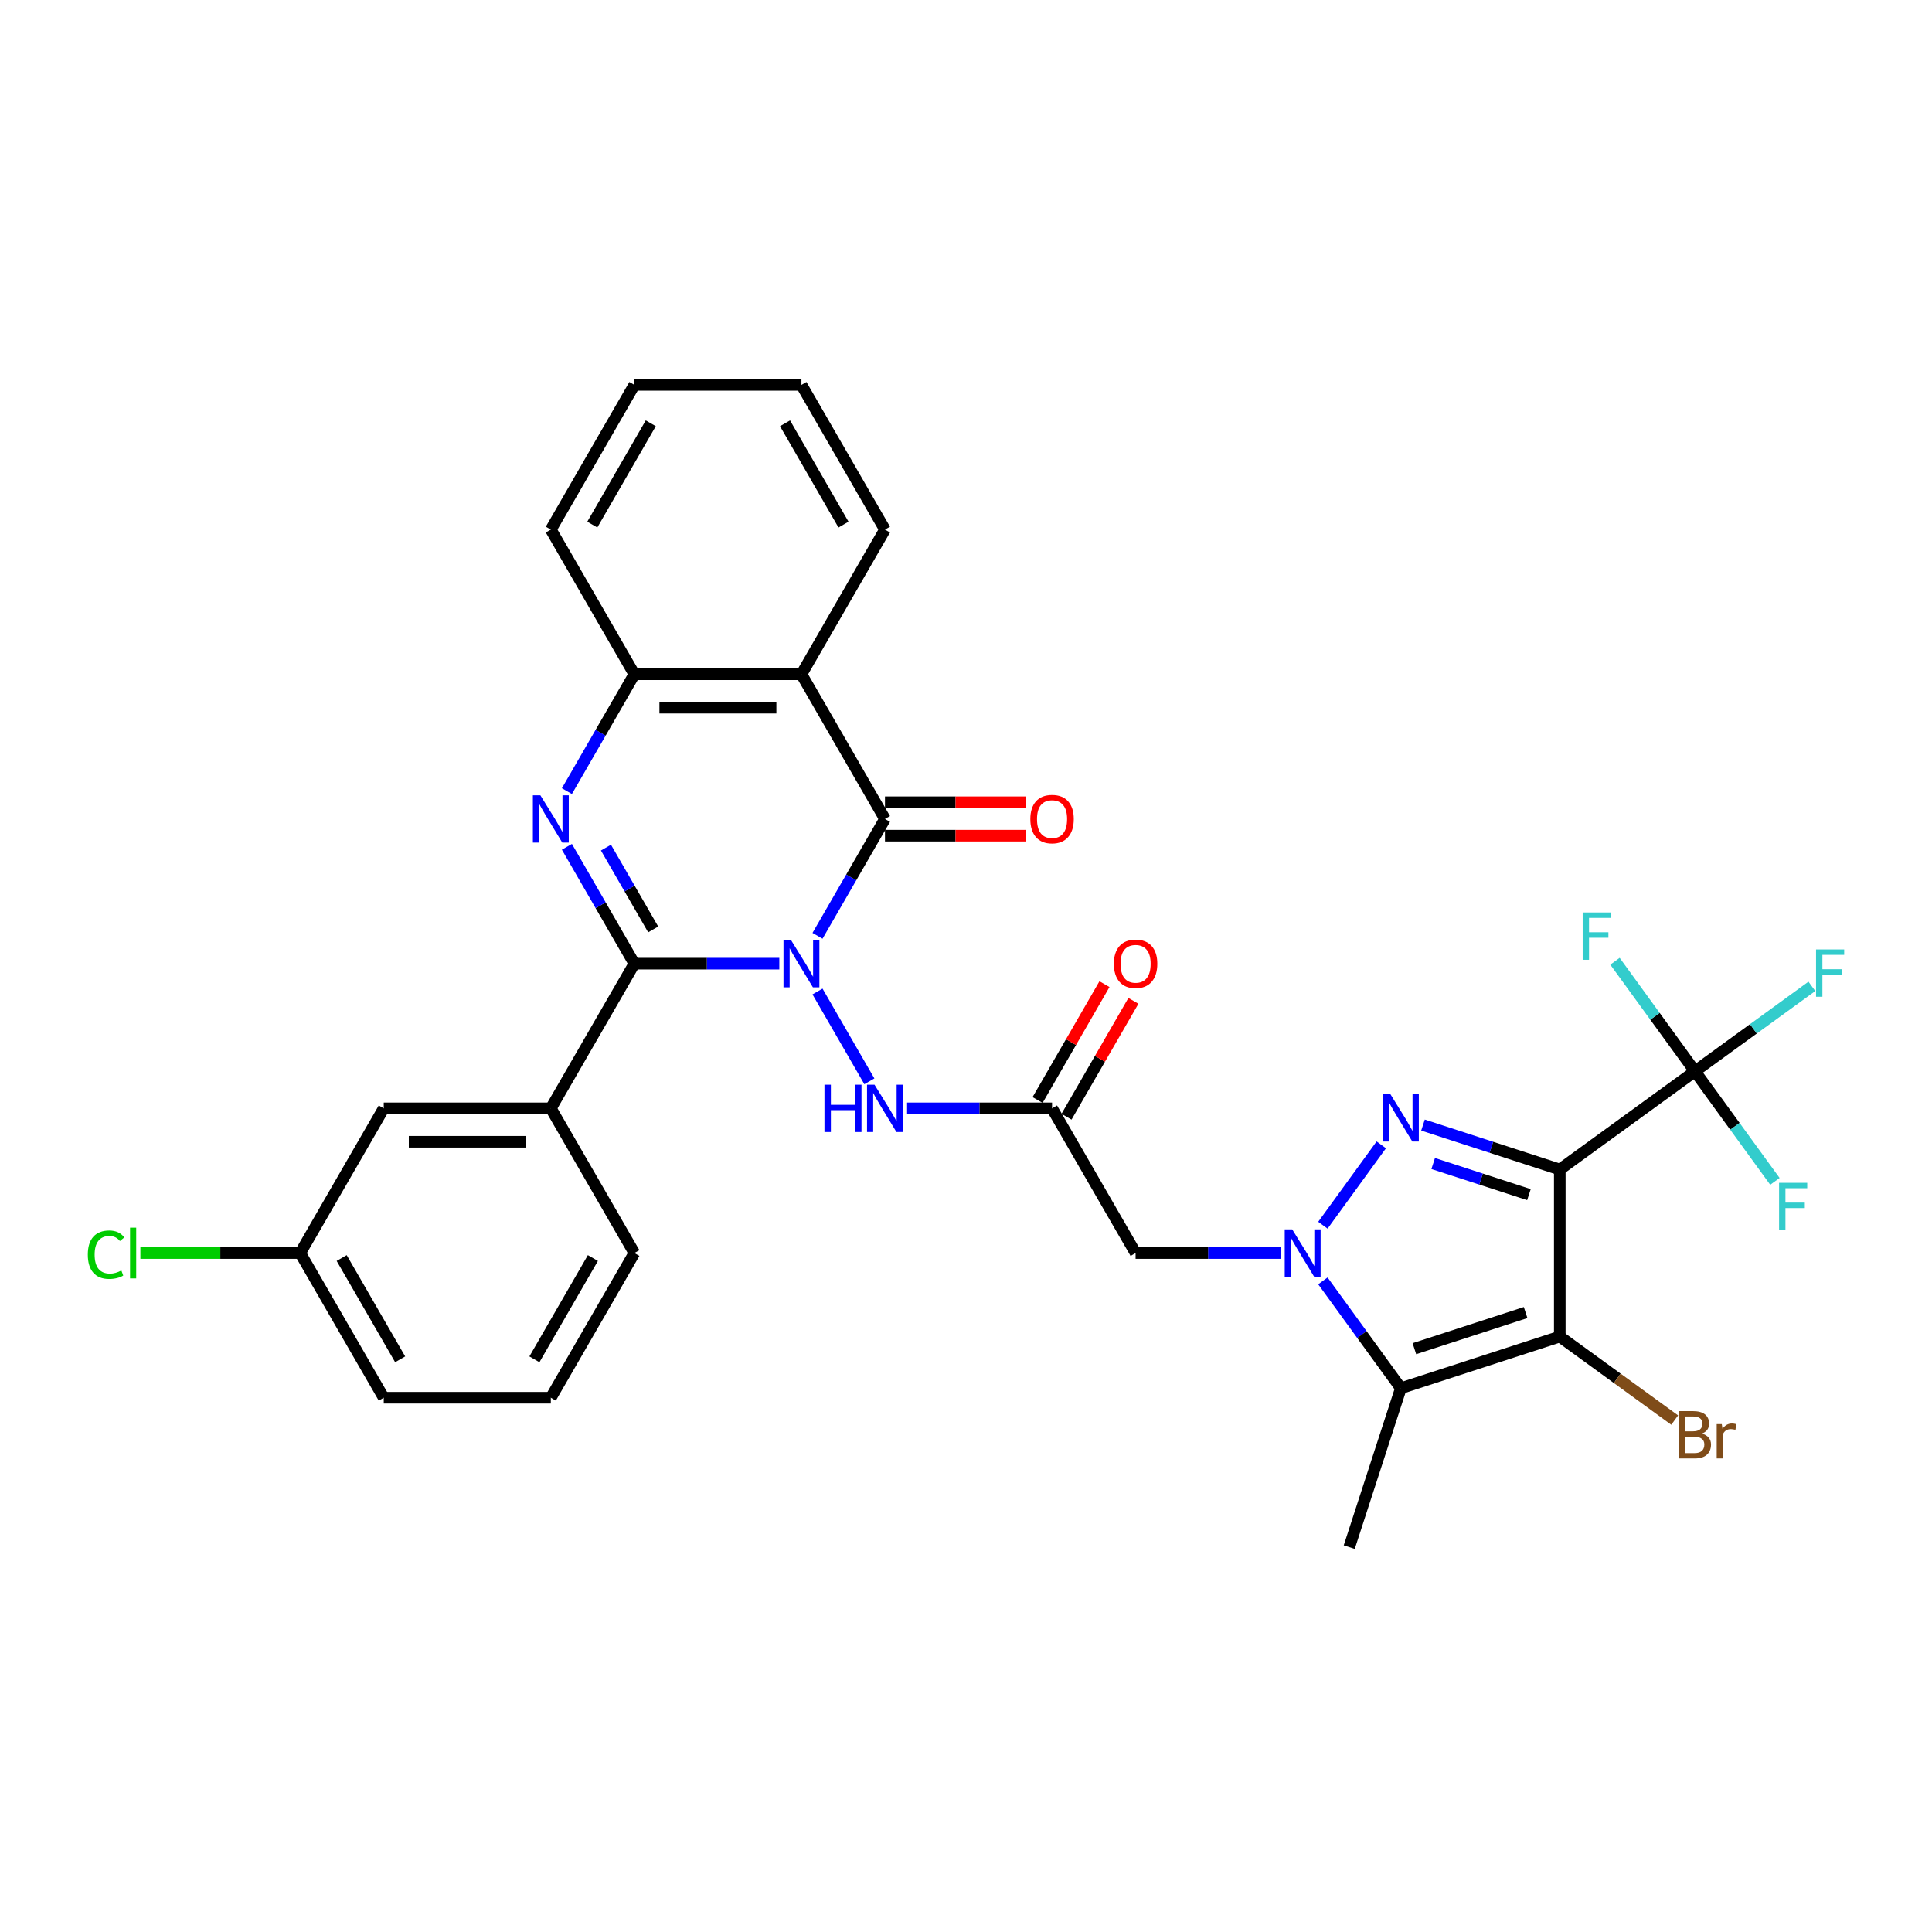 <?xml version='1.0' encoding='iso-8859-1'?>
<svg version='1.1' baseProfile='full'
              xmlns='http://www.w3.org/2000/svg'
                      xmlns:rdkit='http://www.rdkit.org/xml'
                      xmlns:xlink='http://www.w3.org/1999/xlink'
                  xml:space='preserve'
width='1000px' height='1000px' viewBox='0 0 1000 1000'>
<!-- END OF HEADER -->
<rect style='opacity:1.0;fill:#FFFFFF;stroke:none' width='1000' height='1000' x='0' y='0'> </rect>
<path class='bond-2' d='M 403.374,498.788 L 365.859,498.788' style='fill:none;fill-rule:evenodd;stroke:#0000FF;stroke-width:6px;stroke-linecap:butt;stroke-linejoin:miter;stroke-opacity:1' />
<path class='bond-2' d='M 365.859,498.788 L 328.345,498.788' style='fill:none;fill-rule:evenodd;stroke:#000000;stroke-width:6px;stroke-linecap:butt;stroke-linejoin:miter;stroke-opacity:1' />
<path class='bond-4' d='M 423.142,484.381 L 440.602,454.138' style='fill:none;fill-rule:evenodd;stroke:#0000FF;stroke-width:6px;stroke-linecap:butt;stroke-linejoin:miter;stroke-opacity:1' />
<path class='bond-4' d='M 440.602,454.138 L 458.063,423.895' style='fill:none;fill-rule:evenodd;stroke:#000000;stroke-width:6px;stroke-linecap:butt;stroke-linejoin:miter;stroke-opacity:1' />
<path class='bond-12' d='M 423.142,513.196 L 449.985,559.69' style='fill:none;fill-rule:evenodd;stroke:#0000FF;stroke-width:6px;stroke-linecap:butt;stroke-linejoin:miter;stroke-opacity:1' />
<path class='bond-0' d='M 807.338,605.335 L 771.94,593.833' style='fill:none;fill-rule:evenodd;stroke:#000000;stroke-width:6px;stroke-linecap:butt;stroke-linejoin:miter;stroke-opacity:1' />
<path class='bond-0' d='M 771.94,593.833 L 736.541,582.332' style='fill:none;fill-rule:evenodd;stroke:#0000FF;stroke-width:6px;stroke-linecap:butt;stroke-linejoin:miter;stroke-opacity:1' />
<path class='bond-0' d='M 791.374,618.334 L 766.595,610.282' style='fill:none;fill-rule:evenodd;stroke:#000000;stroke-width:6px;stroke-linecap:butt;stroke-linejoin:miter;stroke-opacity:1' />
<path class='bond-0' d='M 766.595,610.282 L 741.816,602.231' style='fill:none;fill-rule:evenodd;stroke:#0000FF;stroke-width:6px;stroke-linecap:butt;stroke-linejoin:miter;stroke-opacity:1' />
<path class='bond-9' d='M 807.338,605.335 L 877.301,554.504' style='fill:none;fill-rule:evenodd;stroke:#000000;stroke-width:6px;stroke-linecap:butt;stroke-linejoin:miter;stroke-opacity:1' />
<path class='bond-35' d='M 807.338,605.335 L 807.338,691.814' style='fill:none;fill-rule:evenodd;stroke:#000000;stroke-width:6px;stroke-linecap:butt;stroke-linejoin:miter;stroke-opacity:1' />
<path class='bond-1' d='M 662.811,648.574 L 625.296,648.574' style='fill:none;fill-rule:evenodd;stroke:#0000FF;stroke-width:6px;stroke-linecap:butt;stroke-linejoin:miter;stroke-opacity:1' />
<path class='bond-1' d='M 625.296,648.574 L 587.782,648.574' style='fill:none;fill-rule:evenodd;stroke:#000000;stroke-width:6px;stroke-linecap:butt;stroke-linejoin:miter;stroke-opacity:1' />
<path class='bond-3' d='M 684.728,634.167 L 714.947,592.574' style='fill:none;fill-rule:evenodd;stroke:#0000FF;stroke-width:6px;stroke-linecap:butt;stroke-linejoin:miter;stroke-opacity:1' />
<path class='bond-7' d='M 684.728,662.982 L 704.91,690.759' style='fill:none;fill-rule:evenodd;stroke:#0000FF;stroke-width:6px;stroke-linecap:butt;stroke-linejoin:miter;stroke-opacity:1' />
<path class='bond-7' d='M 704.91,690.759 L 725.092,718.537' style='fill:none;fill-rule:evenodd;stroke:#000000;stroke-width:6px;stroke-linecap:butt;stroke-linejoin:miter;stroke-opacity:1' />
<path class='bond-6' d='M 328.345,498.788 L 310.884,468.546' style='fill:none;fill-rule:evenodd;stroke:#000000;stroke-width:6px;stroke-linecap:butt;stroke-linejoin:miter;stroke-opacity:1' />
<path class='bond-6' d='M 310.884,468.546 L 293.423,438.303' style='fill:none;fill-rule:evenodd;stroke:#0000FF;stroke-width:6px;stroke-linecap:butt;stroke-linejoin:miter;stroke-opacity:1' />
<path class='bond-6' d='M 338.085,481.068 L 325.863,459.898' style='fill:none;fill-rule:evenodd;stroke:#000000;stroke-width:6px;stroke-linecap:butt;stroke-linejoin:miter;stroke-opacity:1' />
<path class='bond-6' d='M 325.863,459.898 L 313.64,438.728' style='fill:none;fill-rule:evenodd;stroke:#0000FF;stroke-width:6px;stroke-linecap:butt;stroke-linejoin:miter;stroke-opacity:1' />
<path class='bond-14' d='M 328.345,498.788 L 285.105,573.681' style='fill:none;fill-rule:evenodd;stroke:#000000;stroke-width:6px;stroke-linecap:butt;stroke-linejoin:miter;stroke-opacity:1' />
<path class='bond-8' d='M 458.063,423.895 L 414.824,349.002' style='fill:none;fill-rule:evenodd;stroke:#000000;stroke-width:6px;stroke-linecap:butt;stroke-linejoin:miter;stroke-opacity:1' />
<path class='bond-15' d='M 458.063,432.543 L 494.6,432.543' style='fill:none;fill-rule:evenodd;stroke:#000000;stroke-width:6px;stroke-linecap:butt;stroke-linejoin:miter;stroke-opacity:1' />
<path class='bond-15' d='M 494.6,432.543 L 531.138,432.543' style='fill:none;fill-rule:evenodd;stroke:#FF0000;stroke-width:6px;stroke-linecap:butt;stroke-linejoin:miter;stroke-opacity:1' />
<path class='bond-15' d='M 458.063,415.247 L 494.6,415.247' style='fill:none;fill-rule:evenodd;stroke:#000000;stroke-width:6px;stroke-linecap:butt;stroke-linejoin:miter;stroke-opacity:1' />
<path class='bond-15' d='M 494.6,415.247 L 531.138,415.247' style='fill:none;fill-rule:evenodd;stroke:#FF0000;stroke-width:6px;stroke-linecap:butt;stroke-linejoin:miter;stroke-opacity:1' />
<path class='bond-5' d='M 807.338,691.814 L 725.092,718.537' style='fill:none;fill-rule:evenodd;stroke:#000000;stroke-width:6px;stroke-linecap:butt;stroke-linejoin:miter;stroke-opacity:1' />
<path class='bond-5' d='M 789.656,679.373 L 732.084,698.079' style='fill:none;fill-rule:evenodd;stroke:#000000;stroke-width:6px;stroke-linecap:butt;stroke-linejoin:miter;stroke-opacity:1' />
<path class='bond-18' d='M 807.338,691.814 L 837.079,713.422' style='fill:none;fill-rule:evenodd;stroke:#000000;stroke-width:6px;stroke-linecap:butt;stroke-linejoin:miter;stroke-opacity:1' />
<path class='bond-18' d='M 837.079,713.422 L 866.82,735.03' style='fill:none;fill-rule:evenodd;stroke:#7F4C19;stroke-width:6px;stroke-linecap:butt;stroke-linejoin:miter;stroke-opacity:1' />
<path class='bond-32' d='M 293.423,409.488 L 310.884,379.245' style='fill:none;fill-rule:evenodd;stroke:#0000FF;stroke-width:6px;stroke-linecap:butt;stroke-linejoin:miter;stroke-opacity:1' />
<path class='bond-32' d='M 310.884,379.245 L 328.345,349.002' style='fill:none;fill-rule:evenodd;stroke:#000000;stroke-width:6px;stroke-linecap:butt;stroke-linejoin:miter;stroke-opacity:1' />
<path class='bond-23' d='M 725.092,718.537 L 698.368,800.784' style='fill:none;fill-rule:evenodd;stroke:#000000;stroke-width:6px;stroke-linecap:butt;stroke-linejoin:miter;stroke-opacity:1' />
<path class='bond-11' d='M 414.824,349.002 L 328.345,349.002' style='fill:none;fill-rule:evenodd;stroke:#000000;stroke-width:6px;stroke-linecap:butt;stroke-linejoin:miter;stroke-opacity:1' />
<path class='bond-11' d='M 401.852,366.298 L 341.316,366.298' style='fill:none;fill-rule:evenodd;stroke:#000000;stroke-width:6px;stroke-linecap:butt;stroke-linejoin:miter;stroke-opacity:1' />
<path class='bond-24' d='M 414.824,349.002 L 458.063,274.109' style='fill:none;fill-rule:evenodd;stroke:#000000;stroke-width:6px;stroke-linecap:butt;stroke-linejoin:miter;stroke-opacity:1' />
<path class='bond-19' d='M 877.301,554.504 L 907.561,532.519' style='fill:none;fill-rule:evenodd;stroke:#000000;stroke-width:6px;stroke-linecap:butt;stroke-linejoin:miter;stroke-opacity:1' />
<path class='bond-19' d='M 907.561,532.519 L 937.82,510.534' style='fill:none;fill-rule:evenodd;stroke:#33CCCC;stroke-width:6px;stroke-linecap:butt;stroke-linejoin:miter;stroke-opacity:1' />
<path class='bond-20' d='M 877.301,554.504 L 897.995,582.986' style='fill:none;fill-rule:evenodd;stroke:#000000;stroke-width:6px;stroke-linecap:butt;stroke-linejoin:miter;stroke-opacity:1' />
<path class='bond-20' d='M 897.995,582.986 L 918.689,611.469' style='fill:none;fill-rule:evenodd;stroke:#33CCCC;stroke-width:6px;stroke-linecap:butt;stroke-linejoin:miter;stroke-opacity:1' />
<path class='bond-21' d='M 877.301,554.504 L 856.607,526.021' style='fill:none;fill-rule:evenodd;stroke:#000000;stroke-width:6px;stroke-linecap:butt;stroke-linejoin:miter;stroke-opacity:1' />
<path class='bond-21' d='M 856.607,526.021 L 835.913,497.539' style='fill:none;fill-rule:evenodd;stroke:#33CCCC;stroke-width:6px;stroke-linecap:butt;stroke-linejoin:miter;stroke-opacity:1' />
<path class='bond-10' d='M 587.782,648.574 L 544.542,573.681' style='fill:none;fill-rule:evenodd;stroke:#000000;stroke-width:6px;stroke-linecap:butt;stroke-linejoin:miter;stroke-opacity:1' />
<path class='bond-27' d='M 328.345,349.002 L 285.105,274.109' style='fill:none;fill-rule:evenodd;stroke:#000000;stroke-width:6px;stroke-linecap:butt;stroke-linejoin:miter;stroke-opacity:1' />
<path class='bond-13' d='M 469.513,573.681 L 507.027,573.681' style='fill:none;fill-rule:evenodd;stroke:#0000FF;stroke-width:6px;stroke-linecap:butt;stroke-linejoin:miter;stroke-opacity:1' />
<path class='bond-13' d='M 507.027,573.681 L 544.542,573.681' style='fill:none;fill-rule:evenodd;stroke:#000000;stroke-width:6px;stroke-linecap:butt;stroke-linejoin:miter;stroke-opacity:1' />
<path class='bond-16' d='M 552.031,578.005 L 569.342,548.022' style='fill:none;fill-rule:evenodd;stroke:#000000;stroke-width:6px;stroke-linecap:butt;stroke-linejoin:miter;stroke-opacity:1' />
<path class='bond-16' d='M 569.342,548.022 L 586.653,518.039' style='fill:none;fill-rule:evenodd;stroke:#FF0000;stroke-width:6px;stroke-linecap:butt;stroke-linejoin:miter;stroke-opacity:1' />
<path class='bond-16' d='M 537.053,569.357 L 554.364,539.374' style='fill:none;fill-rule:evenodd;stroke:#000000;stroke-width:6px;stroke-linecap:butt;stroke-linejoin:miter;stroke-opacity:1' />
<path class='bond-16' d='M 554.364,539.374 L 571.675,509.391' style='fill:none;fill-rule:evenodd;stroke:#FF0000;stroke-width:6px;stroke-linecap:butt;stroke-linejoin:miter;stroke-opacity:1' />
<path class='bond-17' d='M 285.105,573.681 L 198.626,573.681' style='fill:none;fill-rule:evenodd;stroke:#000000;stroke-width:6px;stroke-linecap:butt;stroke-linejoin:miter;stroke-opacity:1' />
<path class='bond-17' d='M 272.133,590.977 L 211.598,590.977' style='fill:none;fill-rule:evenodd;stroke:#000000;stroke-width:6px;stroke-linecap:butt;stroke-linejoin:miter;stroke-opacity:1' />
<path class='bond-26' d='M 285.105,573.681 L 328.345,648.574' style='fill:none;fill-rule:evenodd;stroke:#000000;stroke-width:6px;stroke-linecap:butt;stroke-linejoin:miter;stroke-opacity:1' />
<path class='bond-22' d='M 198.626,573.681 L 155.387,648.574' style='fill:none;fill-rule:evenodd;stroke:#000000;stroke-width:6px;stroke-linecap:butt;stroke-linejoin:miter;stroke-opacity:1' />
<path class='bond-25' d='M 155.387,648.574 L 114.024,648.574' style='fill:none;fill-rule:evenodd;stroke:#000000;stroke-width:6px;stroke-linecap:butt;stroke-linejoin:miter;stroke-opacity:1' />
<path class='bond-25' d='M 114.024,648.574 L 72.661,648.574' style='fill:none;fill-rule:evenodd;stroke:#00CC00;stroke-width:6px;stroke-linecap:butt;stroke-linejoin:miter;stroke-opacity:1' />
<path class='bond-34' d='M 155.387,648.574 L 198.626,723.467' style='fill:none;fill-rule:evenodd;stroke:#000000;stroke-width:6px;stroke-linecap:butt;stroke-linejoin:miter;stroke-opacity:1' />
<path class='bond-34' d='M 176.851,651.16 L 207.119,703.585' style='fill:none;fill-rule:evenodd;stroke:#000000;stroke-width:6px;stroke-linecap:butt;stroke-linejoin:miter;stroke-opacity:1' />
<path class='bond-30' d='M 458.063,274.109 L 414.824,199.216' style='fill:none;fill-rule:evenodd;stroke:#000000;stroke-width:6px;stroke-linecap:butt;stroke-linejoin:miter;stroke-opacity:1' />
<path class='bond-30' d='M 436.599,271.523 L 406.331,219.098' style='fill:none;fill-rule:evenodd;stroke:#000000;stroke-width:6px;stroke-linecap:butt;stroke-linejoin:miter;stroke-opacity:1' />
<path class='bond-28' d='M 328.345,648.574 L 285.105,723.467' style='fill:none;fill-rule:evenodd;stroke:#000000;stroke-width:6px;stroke-linecap:butt;stroke-linejoin:miter;stroke-opacity:1' />
<path class='bond-28' d='M 306.88,651.16 L 276.612,703.585' style='fill:none;fill-rule:evenodd;stroke:#000000;stroke-width:6px;stroke-linecap:butt;stroke-linejoin:miter;stroke-opacity:1' />
<path class='bond-33' d='M 285.105,274.109 L 328.345,199.216' style='fill:none;fill-rule:evenodd;stroke:#000000;stroke-width:6px;stroke-linecap:butt;stroke-linejoin:miter;stroke-opacity:1' />
<path class='bond-33' d='M 306.57,271.523 L 336.837,219.098' style='fill:none;fill-rule:evenodd;stroke:#000000;stroke-width:6px;stroke-linecap:butt;stroke-linejoin:miter;stroke-opacity:1' />
<path class='bond-29' d='M 285.105,723.467 L 198.626,723.467' style='fill:none;fill-rule:evenodd;stroke:#000000;stroke-width:6px;stroke-linecap:butt;stroke-linejoin:miter;stroke-opacity:1' />
<path class='bond-31' d='M 414.824,199.216 L 328.345,199.216' style='fill:none;fill-rule:evenodd;stroke:#000000;stroke-width:6px;stroke-linecap:butt;stroke-linejoin:miter;stroke-opacity:1' />
<path  class='atom-0' d='M 409.41 486.543
L 417.435 499.515
Q 418.231 500.795, 419.511 503.112
Q 420.791 505.43, 420.86 505.568
L 420.86 486.543
L 424.111 486.543
L 424.111 511.034
L 420.756 511.034
L 412.143 496.851
Q 411.14 495.191, 410.067 493.288
Q 409.029 491.386, 408.718 490.798
L 408.718 511.034
L 405.536 511.034
L 405.536 486.543
L 409.41 486.543
' fill='#0000FF'/>
<path  class='atom-2' d='M 668.847 636.329
L 676.872 649.301
Q 677.668 650.581, 678.948 652.898
Q 680.228 655.216, 680.297 655.354
L 680.297 636.329
L 683.548 636.329
L 683.548 660.82
L 680.193 660.82
L 671.58 646.637
Q 670.577 644.977, 669.504 643.074
Q 668.466 641.172, 668.155 640.584
L 668.155 660.82
L 664.973 660.82
L 664.973 636.329
L 668.847 636.329
' fill='#0000FF'/>
<path  class='atom-4' d='M 719.678 566.366
L 727.703 579.338
Q 728.499 580.618, 729.779 582.935
Q 731.059 585.253, 731.128 585.391
L 731.128 566.366
L 734.379 566.366
L 734.379 590.857
L 731.024 590.857
L 722.411 576.674
Q 721.408 575.014, 720.335 573.111
Q 719.298 571.209, 718.986 570.621
L 718.986 590.857
L 715.804 590.857
L 715.804 566.366
L 719.678 566.366
' fill='#0000FF'/>
<path  class='atom-7' d='M 279.692 411.65
L 287.717 424.622
Q 288.512 425.902, 289.792 428.219
Q 291.072 430.537, 291.141 430.675
L 291.141 411.65
L 294.393 411.65
L 294.393 436.141
L 291.038 436.141
L 282.424 421.958
Q 281.421 420.298, 280.349 418.395
Q 279.311 416.493, 279 415.905
L 279 436.141
L 275.817 436.141
L 275.817 411.65
L 279.692 411.65
' fill='#0000FF'/>
<path  class='atom-13' d='M 426.74 561.436
L 430.061 561.436
L 430.061 571.848
L 442.583 571.848
L 442.583 561.436
L 445.904 561.436
L 445.904 585.927
L 442.583 585.927
L 442.583 574.615
L 430.061 574.615
L 430.061 585.927
L 426.74 585.927
L 426.74 561.436
' fill='#0000FF'/>
<path  class='atom-13' d='M 452.649 561.436
L 460.675 574.408
Q 461.47 575.688, 462.75 578.005
Q 464.03 580.323, 464.099 580.461
L 464.099 561.436
L 467.351 561.436
L 467.351 585.927
L 463.996 585.927
L 455.382 571.744
Q 454.379 570.084, 453.307 568.181
Q 452.269 566.279, 451.958 565.691
L 451.958 585.927
L 448.775 585.927
L 448.775 561.436
L 452.649 561.436
' fill='#0000FF'/>
<path  class='atom-16' d='M 533.3 423.965
Q 533.3 418.084, 536.205 414.798
Q 539.111 411.512, 544.542 411.512
Q 549.973 411.512, 552.879 414.798
Q 555.784 418.084, 555.784 423.965
Q 555.784 429.914, 552.844 433.304
Q 549.904 436.66, 544.542 436.66
Q 539.146 436.66, 536.205 433.304
Q 533.3 429.949, 533.3 423.965
M 544.542 433.892
Q 548.278 433.892, 550.284 431.402
Q 552.325 428.877, 552.325 423.965
Q 552.325 419.156, 550.284 416.735
Q 548.278 414.279, 544.542 414.279
Q 540.806 414.279, 538.765 416.7
Q 536.759 419.122, 536.759 423.965
Q 536.759 428.911, 538.765 431.402
Q 540.806 433.892, 544.542 433.892
' fill='#FF0000'/>
<path  class='atom-17' d='M 576.539 498.857
Q 576.539 492.977, 579.445 489.691
Q 582.351 486.405, 587.782 486.405
Q 593.212 486.405, 596.118 489.691
Q 599.024 492.977, 599.024 498.857
Q 599.024 504.807, 596.084 508.197
Q 593.143 511.553, 587.782 511.553
Q 582.385 511.553, 579.445 508.197
Q 576.539 504.842, 576.539 498.857
M 587.782 508.785
Q 591.517 508.785, 593.524 506.295
Q 595.565 503.77, 595.565 498.857
Q 595.565 494.049, 593.524 491.628
Q 591.517 489.172, 587.782 489.172
Q 584.046 489.172, 582.005 491.593
Q 579.998 494.015, 579.998 498.857
Q 579.998 503.804, 582.005 506.295
Q 584.046 508.785, 587.782 508.785
' fill='#FF0000'/>
<path  class='atom-19' d='M 880.881 742.022
Q 883.233 742.679, 884.41 744.132
Q 885.62 745.551, 885.62 747.661
Q 885.62 751.051, 883.441 752.988
Q 881.296 754.89, 877.214 754.89
L 868.982 754.89
L 868.982 730.399
L 876.211 730.399
Q 880.397 730.399, 882.507 732.094
Q 884.617 733.789, 884.617 736.903
Q 884.617 740.604, 880.881 742.022
M 872.268 733.167
L 872.268 740.846
L 876.211 740.846
Q 878.633 740.846, 879.878 739.878
Q 881.158 738.874, 881.158 736.903
Q 881.158 733.167, 876.211 733.167
L 872.268 733.167
M 877.214 752.123
Q 879.601 752.123, 880.881 750.981
Q 882.161 749.84, 882.161 747.661
Q 882.161 745.654, 880.743 744.651
Q 879.359 743.613, 876.696 743.613
L 872.268 743.613
L 872.268 752.123
L 877.214 752.123
' fill='#7F4C19'/>
<path  class='atom-19' d='M 891.189 737.11
L 891.57 739.566
Q 893.438 736.799, 896.482 736.799
Q 897.451 736.799, 898.765 737.145
L 898.246 740.05
Q 896.759 739.705, 895.929 739.705
Q 894.476 739.705, 893.507 740.293
Q 892.573 740.846, 891.812 742.195
L 891.812 754.89
L 888.561 754.89
L 888.561 737.11
L 891.189 737.11
' fill='#7F4C19'/>
<path  class='atom-20' d='M 939.982 491.427
L 954.545 491.427
L 954.545 494.229
L 943.269 494.229
L 943.269 501.666
L 953.3 501.666
L 953.3 504.503
L 943.269 504.503
L 943.269 515.918
L 939.982 515.918
L 939.982 491.427
' fill='#33CCCC'/>
<path  class='atom-21' d='M 920.85 612.221
L 935.414 612.221
L 935.414 615.023
L 924.137 615.023
L 924.137 622.46
L 934.168 622.46
L 934.168 625.297
L 924.137 625.297
L 924.137 636.712
L 920.85 636.712
L 920.85 612.221
' fill='#33CCCC'/>
<path  class='atom-22' d='M 819.188 472.295
L 833.751 472.295
L 833.751 475.097
L 822.475 475.097
L 822.475 482.534
L 832.506 482.534
L 832.506 485.371
L 822.475 485.371
L 822.475 496.786
L 819.188 496.786
L 819.188 472.295
' fill='#33CCCC'/>
<path  class='atom-26' d='M 45.455 649.422
Q 45.455 643.334, 48.291 640.151
Q 51.162 636.934, 56.593 636.934
Q 61.643 636.934, 64.342 640.497
L 62.059 642.365
Q 60.087 639.771, 56.593 639.771
Q 52.892 639.771, 50.92 642.261
Q 48.983 644.717, 48.983 649.422
Q 48.983 654.265, 50.989 656.755
Q 53.03 659.246, 56.974 659.246
Q 59.672 659.246, 62.819 657.62
L 63.788 660.214
Q 62.508 661.045, 60.571 661.529
Q 58.634 662.013, 56.489 662.013
Q 51.162 662.013, 48.291 658.762
Q 45.455 655.51, 45.455 649.422
' fill='#00CC00'/>
<path  class='atom-26' d='M 67.316 635.447
L 70.499 635.447
L 70.499 661.702
L 67.316 661.702
L 67.316 635.447
' fill='#00CC00'/>
</svg>
